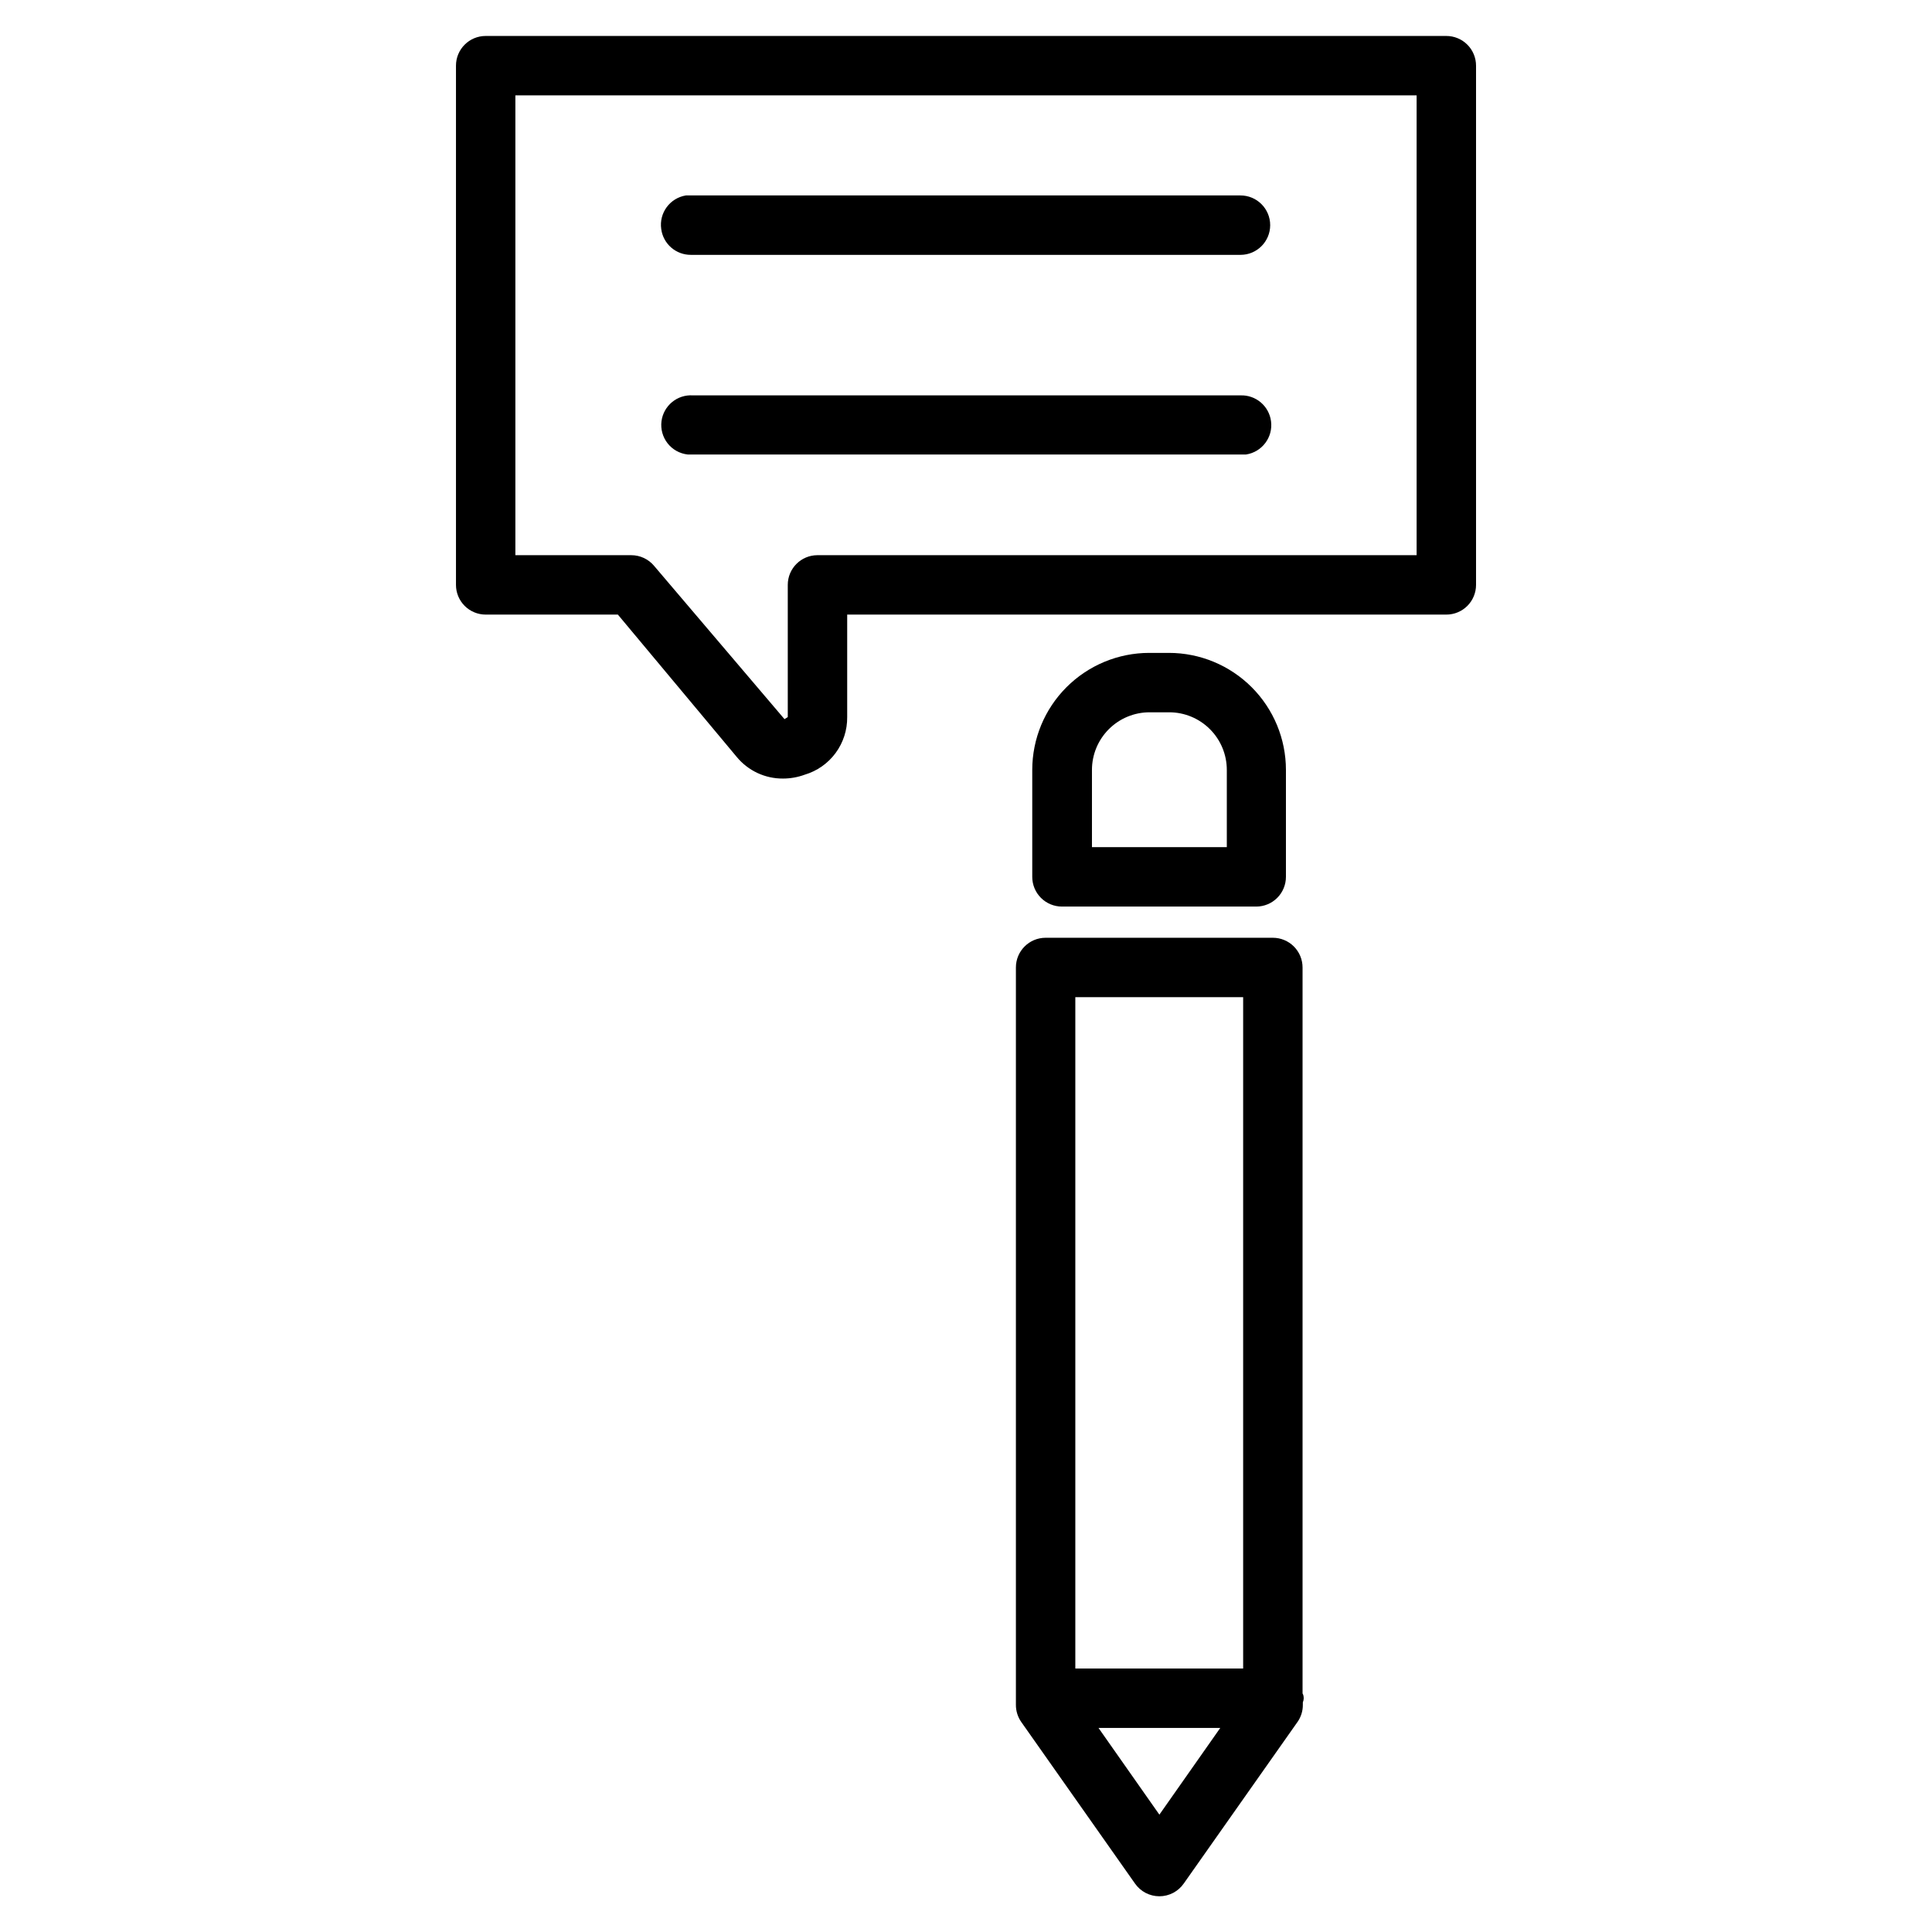 <?xml version="1.0" encoding="UTF-8"?>
<!-- Uploaded to: ICON Repo, www.iconrepo.com, Generator: ICON Repo Mixer Tools -->
<svg fill="#000000" width="800px" height="800px" version="1.1" viewBox="144 144 512 512" xmlns="http://www.w3.org/2000/svg">
 <g>
  <path d="m527.29 153.53h-254.58c-4.348 0-7.871 3.523-7.871 7.871v137.6c0 2.09 0.828 4.09 2.305 5.566 1.477 1.477 3.481 2.305 5.566 2.305h35.031l31.488 37.707c3.016 3.672 7.531 5.785 12.281 5.746 1.961 0 3.906-0.348 5.746-1.023 3.281-0.973 6.156-2.992 8.188-5.746 2.031-2.758 3.109-6.102 3.07-9.523v-27.16h158.78c2.086 0 4.09-0.828 5.566-2.305 1.477-1.477 2.305-3.477 2.305-5.566v-137.6c0-2.09-0.828-4.09-2.305-5.566-1.477-1.477-3.481-2.305-5.566-2.305zm-7.871 137.6h-158.78c-4.348 0-7.871 3.523-7.871 7.871v35.031l-0.867 0.551-34.555-40.621c-1.5-1.797-3.723-2.836-6.062-2.832h-30.703v-121.86h238.84z"/>
  <path d="m327.11 211.54h145.63-0.004c4.348 0 7.875-3.523 7.875-7.871s-3.527-7.875-7.875-7.875h-146.97c-4.242 0.688-7.148 4.644-6.535 8.898 0.52 3.941 3.894 6.879 7.875 6.848z"/>
  <path d="m472.73 248.78h-145.08c-4.156-0.285-7.812 2.719-8.348 6.848-0.266 2.09 0.32 4.199 1.621 5.859 1.301 1.656 3.215 2.723 5.309 2.957h147.99c4.238-0.648 7.176-4.566 6.613-8.816-0.527-4.035-4.039-7.004-8.109-6.848z"/>
  <path d="m476.91 384.25c2.09 0 4.094-0.828 5.566-2.305 1.477-1.477 2.309-3.481 2.309-5.566v-28.34c0-8.227-3.269-16.113-9.086-21.93-5.816-5.816-13.703-9.086-21.93-9.086h-5.195c-8.227 0-16.117 3.269-21.934 9.086-5.816 5.816-9.082 13.703-9.082 21.93v28.34c0 2.086 0.828 4.09 2.305 5.566 1.477 1.477 3.477 2.305 5.566 2.305zm-43.531-36.211c0-4.051 1.609-7.934 4.473-10.797 2.863-2.867 6.75-4.477 10.801-4.477h5.195c4.051 0 7.934 1.609 10.797 4.477 2.867 2.863 4.473 6.746 4.473 10.797v20.469h-35.738z"/>
  <path d="m489.19 592.86v-192.47c0-2.086-0.828-4.09-2.305-5.566-1.477-1.477-3.477-2.305-5.566-2.305h-60.223c-4.348 0-7.871 3.523-7.871 7.871v195.39c-0.012 1.629 0.484 3.227 1.418 4.562l30.148 42.824c1.473 2.109 3.883 3.367 6.457 3.367 2.57 0 4.981-1.258 6.453-3.367l30.148-42.824h0.004c0.934-1.336 1.43-2.934 1.414-4.562v-0.633c0.312-0.727 0.312-1.551 0-2.281zm-15.742-184.6v177.91h-44.477v-177.91zm-22.199 216.64-16.137-22.984h32.273z"/>
 </g>
</svg>